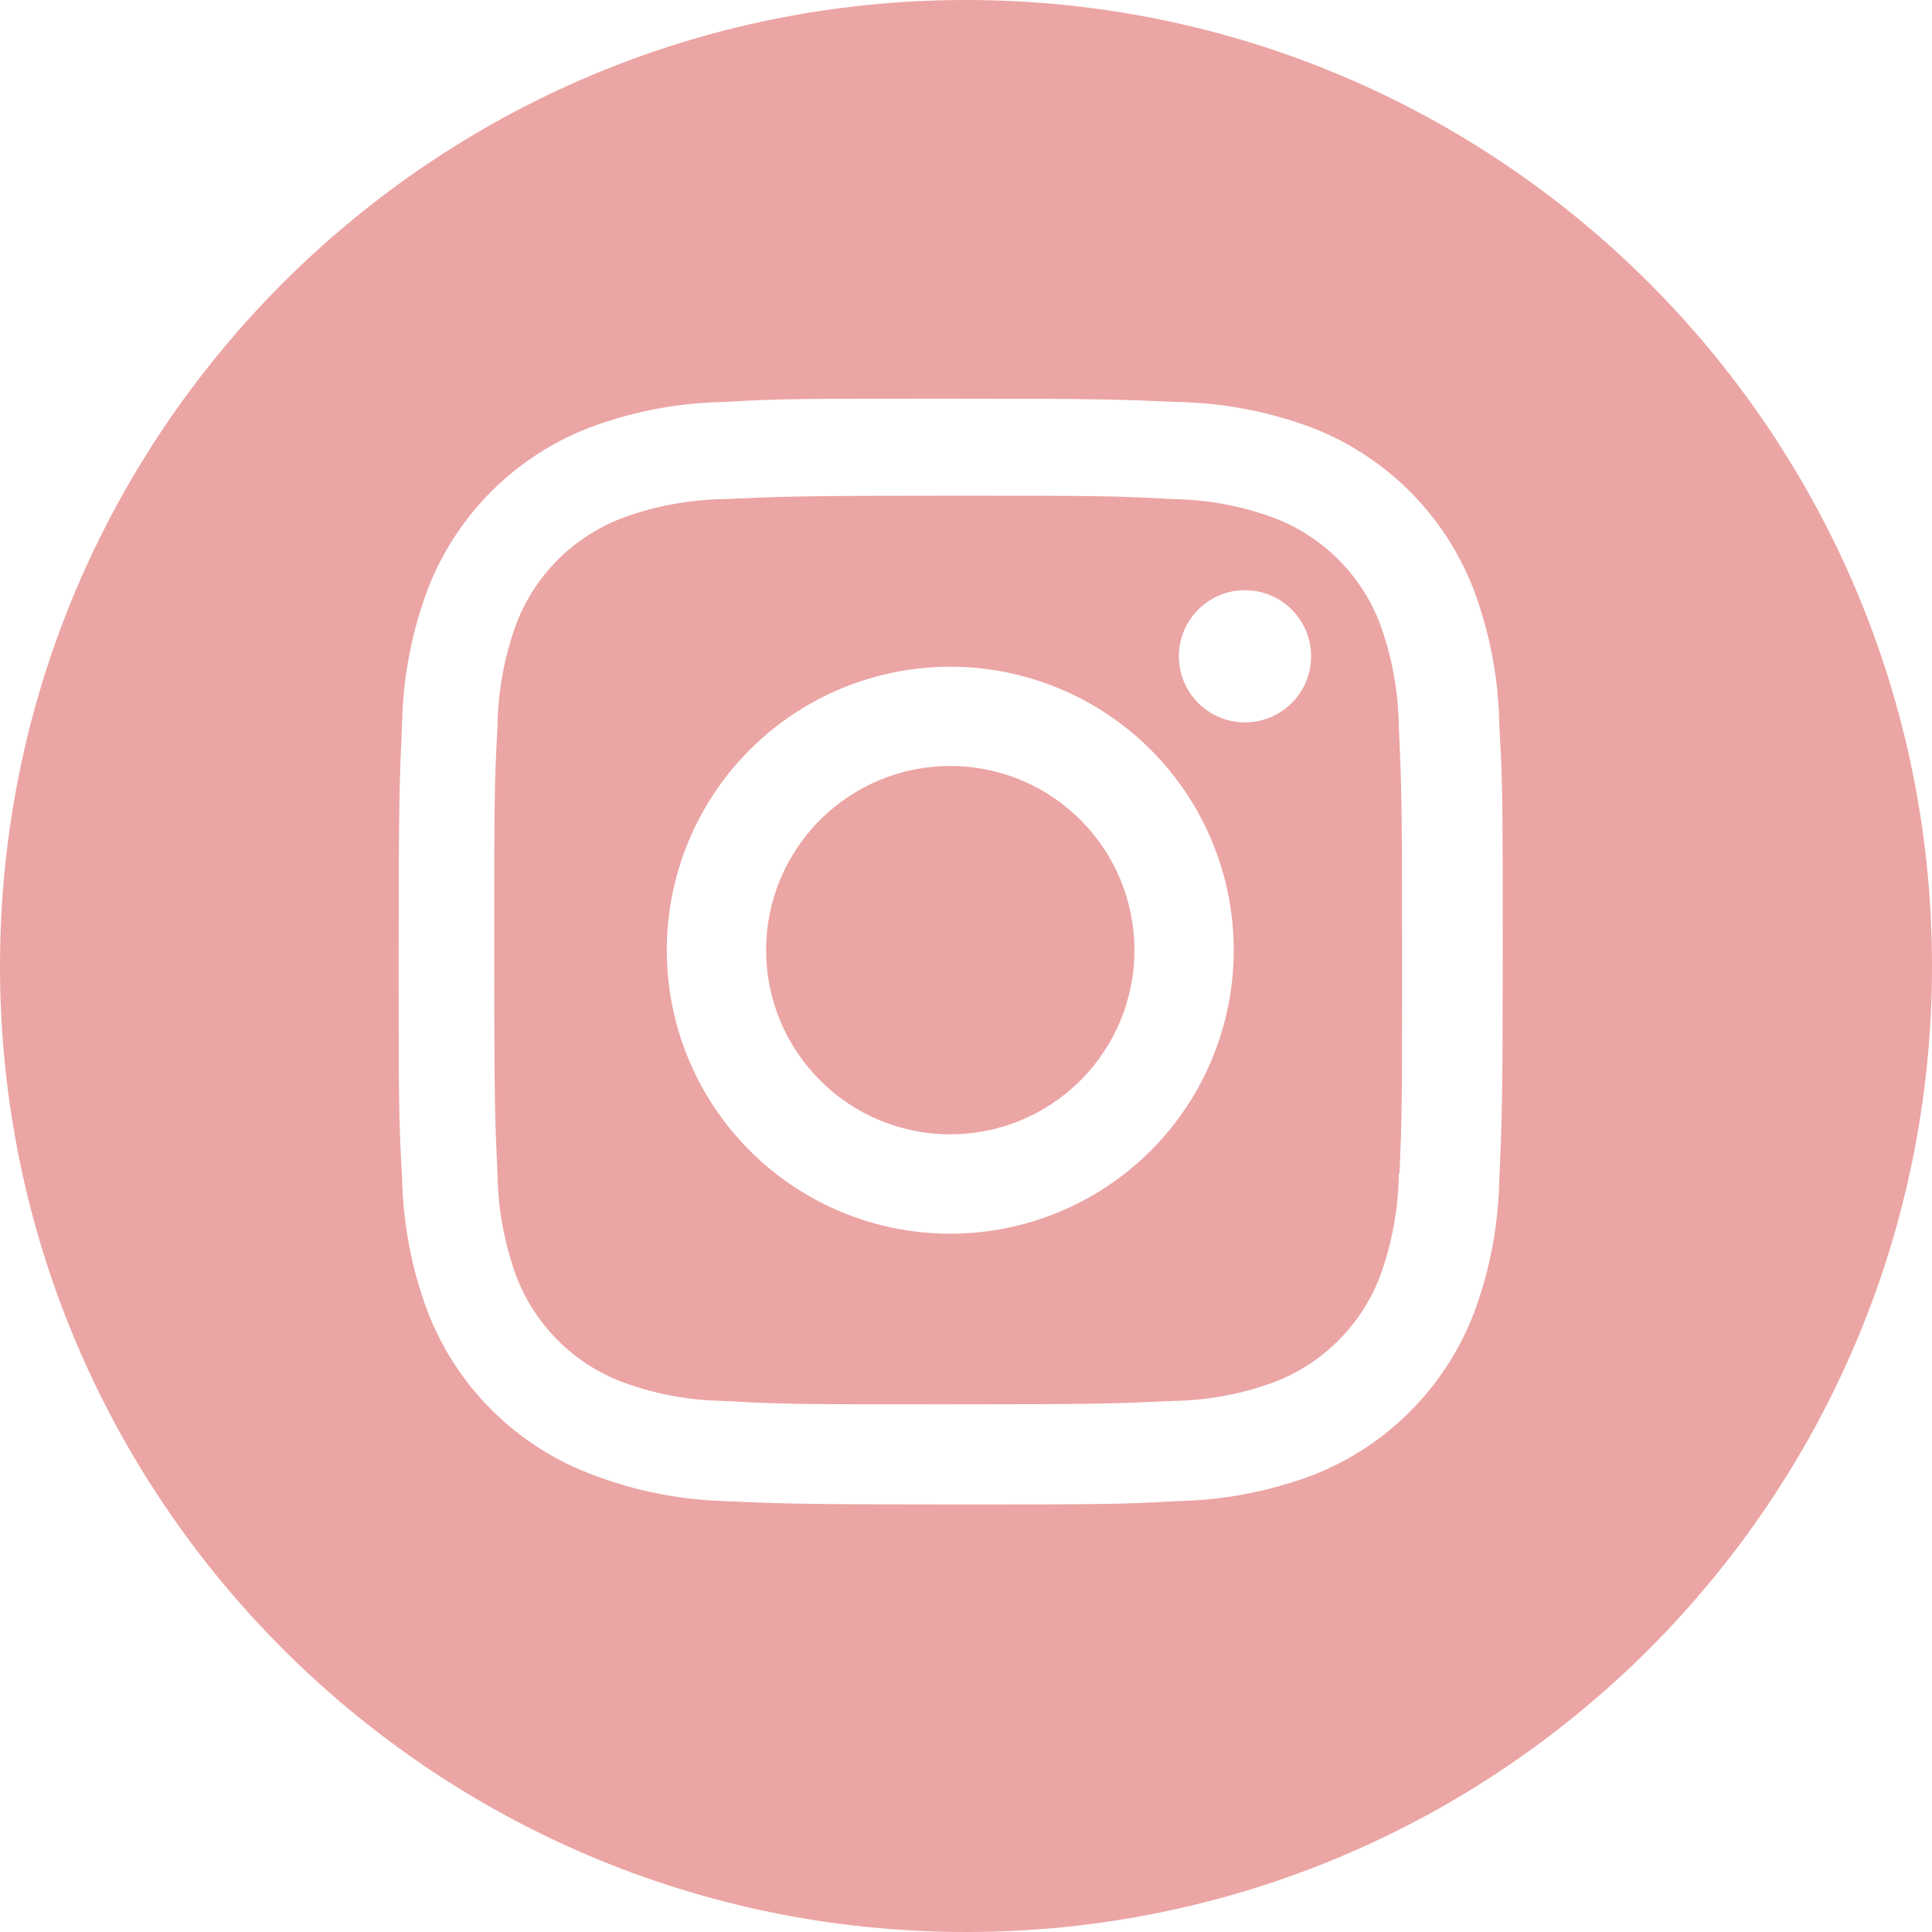 <?xml version="1.0" encoding="UTF-8"?> <svg xmlns="http://www.w3.org/2000/svg" width="63" height="63" viewBox="0 0 63 63" fill="none"> <path fill-rule="evenodd" clip-rule="evenodd" d="M31.5 63C48.897 63 63 48.897 63 31.5C63 14.103 48.897 0 31.5 0C14.103 0 0 14.103 0 31.5C0 48.897 14.103 63 31.5 63ZM24.45 24.448C26.184 22.715 28.535 21.741 30.987 21.741C33.439 21.741 35.79 22.715 37.524 24.448C39.258 26.182 40.231 28.533 40.231 30.985C40.231 33.437 39.258 35.788 37.524 37.522C35.79 39.256 33.439 40.23 30.987 40.23C28.535 40.23 26.184 39.256 24.45 37.522C22.717 35.788 21.743 33.437 21.743 30.985C21.743 28.533 22.717 26.182 24.45 24.448ZM26.741 35.23C27.867 36.356 29.394 36.989 30.987 36.989C32.58 36.989 34.107 36.356 35.234 35.23C36.36 34.103 36.993 32.576 36.993 30.983C36.993 29.39 36.36 27.863 35.234 26.737C34.107 25.61 32.58 24.977 30.987 24.977C29.394 24.977 27.867 25.61 26.741 26.737C25.614 27.863 24.981 29.39 24.981 30.983C24.981 32.576 25.614 34.103 26.741 35.23ZM40.597 23.556C41.788 23.556 42.753 22.591 42.753 21.401C42.753 20.21 41.788 19.246 40.597 19.246C39.407 19.246 38.442 20.21 38.442 21.401C38.442 22.591 39.407 23.556 40.597 23.556ZM45.972 16.023C46.878 16.929 47.585 18.014 48.048 19.209C48.582 20.627 48.867 22.127 48.89 23.642C49.002 25.555 49.002 26.175 49.002 31.059C49.002 35.943 48.976 36.553 48.89 38.476C48.86 39.971 48.578 41.447 48.052 42.846C47.589 44.041 46.881 45.127 45.975 46.033C45.069 46.94 43.983 47.647 42.788 48.11C41.389 48.634 39.912 48.917 38.418 48.948C36.509 49.058 35.883 49.058 31.001 49.058C26.119 49.058 25.509 49.032 23.584 48.948C22.087 48.899 20.61 48.594 19.216 48.048C18.02 47.586 16.934 46.879 16.028 45.973C15.121 45.067 14.413 43.981 13.95 42.786C13.424 41.385 13.142 39.909 13.112 38.414C13 36.501 13 35.879 13 30.997C13 26.113 13.026 25.503 13.112 23.58C13.141 22.086 13.425 20.608 13.95 19.209C14.412 18.014 15.119 16.928 16.025 16.022C16.932 15.116 18.018 14.409 19.214 13.947C20.611 13.421 22.087 13.137 23.58 13.108C25.489 13 26.115 13 30.997 13C35.879 13 36.489 13.024 38.414 13.108C39.908 13.139 41.386 13.423 42.784 13.947C43.98 14.41 45.065 15.117 45.972 16.023ZM44.992 41.641C45.39 40.56 45.6 39.418 45.613 38.266V38.268H45.635C45.721 36.357 45.721 35.833 45.721 30.963C45.721 26.091 45.699 25.557 45.613 23.656C45.595 22.517 45.385 21.389 44.992 20.319C44.691 19.541 44.231 18.835 43.642 18.246C43.053 17.657 42.346 17.197 41.569 16.896C40.5 16.499 39.371 16.288 38.23 16.275C36.297 16.165 35.797 16.165 30.925 16.165C26.053 16.165 25.519 16.189 23.618 16.275C22.478 16.291 21.35 16.501 20.281 16.896C18.704 17.5 17.454 18.742 16.845 20.319C16.446 21.4 16.236 22.54 16.223 23.692C16.117 25.629 16.117 26.127 16.117 30.999C16.117 35.869 16.137 36.405 16.223 38.304C16.241 39.443 16.452 40.571 16.845 41.641C17.146 42.42 17.608 43.127 18.2 43.716C18.792 44.305 19.501 44.764 20.281 45.062C21.349 45.459 22.478 45.669 23.618 45.683C25.553 45.793 26.051 45.793 30.925 45.793C35.795 45.793 36.331 45.771 38.23 45.683C39.37 45.669 40.5 45.458 41.569 45.062C42.023 44.887 42.452 44.657 42.848 44.38C43.131 44.182 43.397 43.959 43.642 43.713C44.232 43.124 44.691 42.418 44.992 41.641Z" fill="#EBA5A4"></path> </svg> 